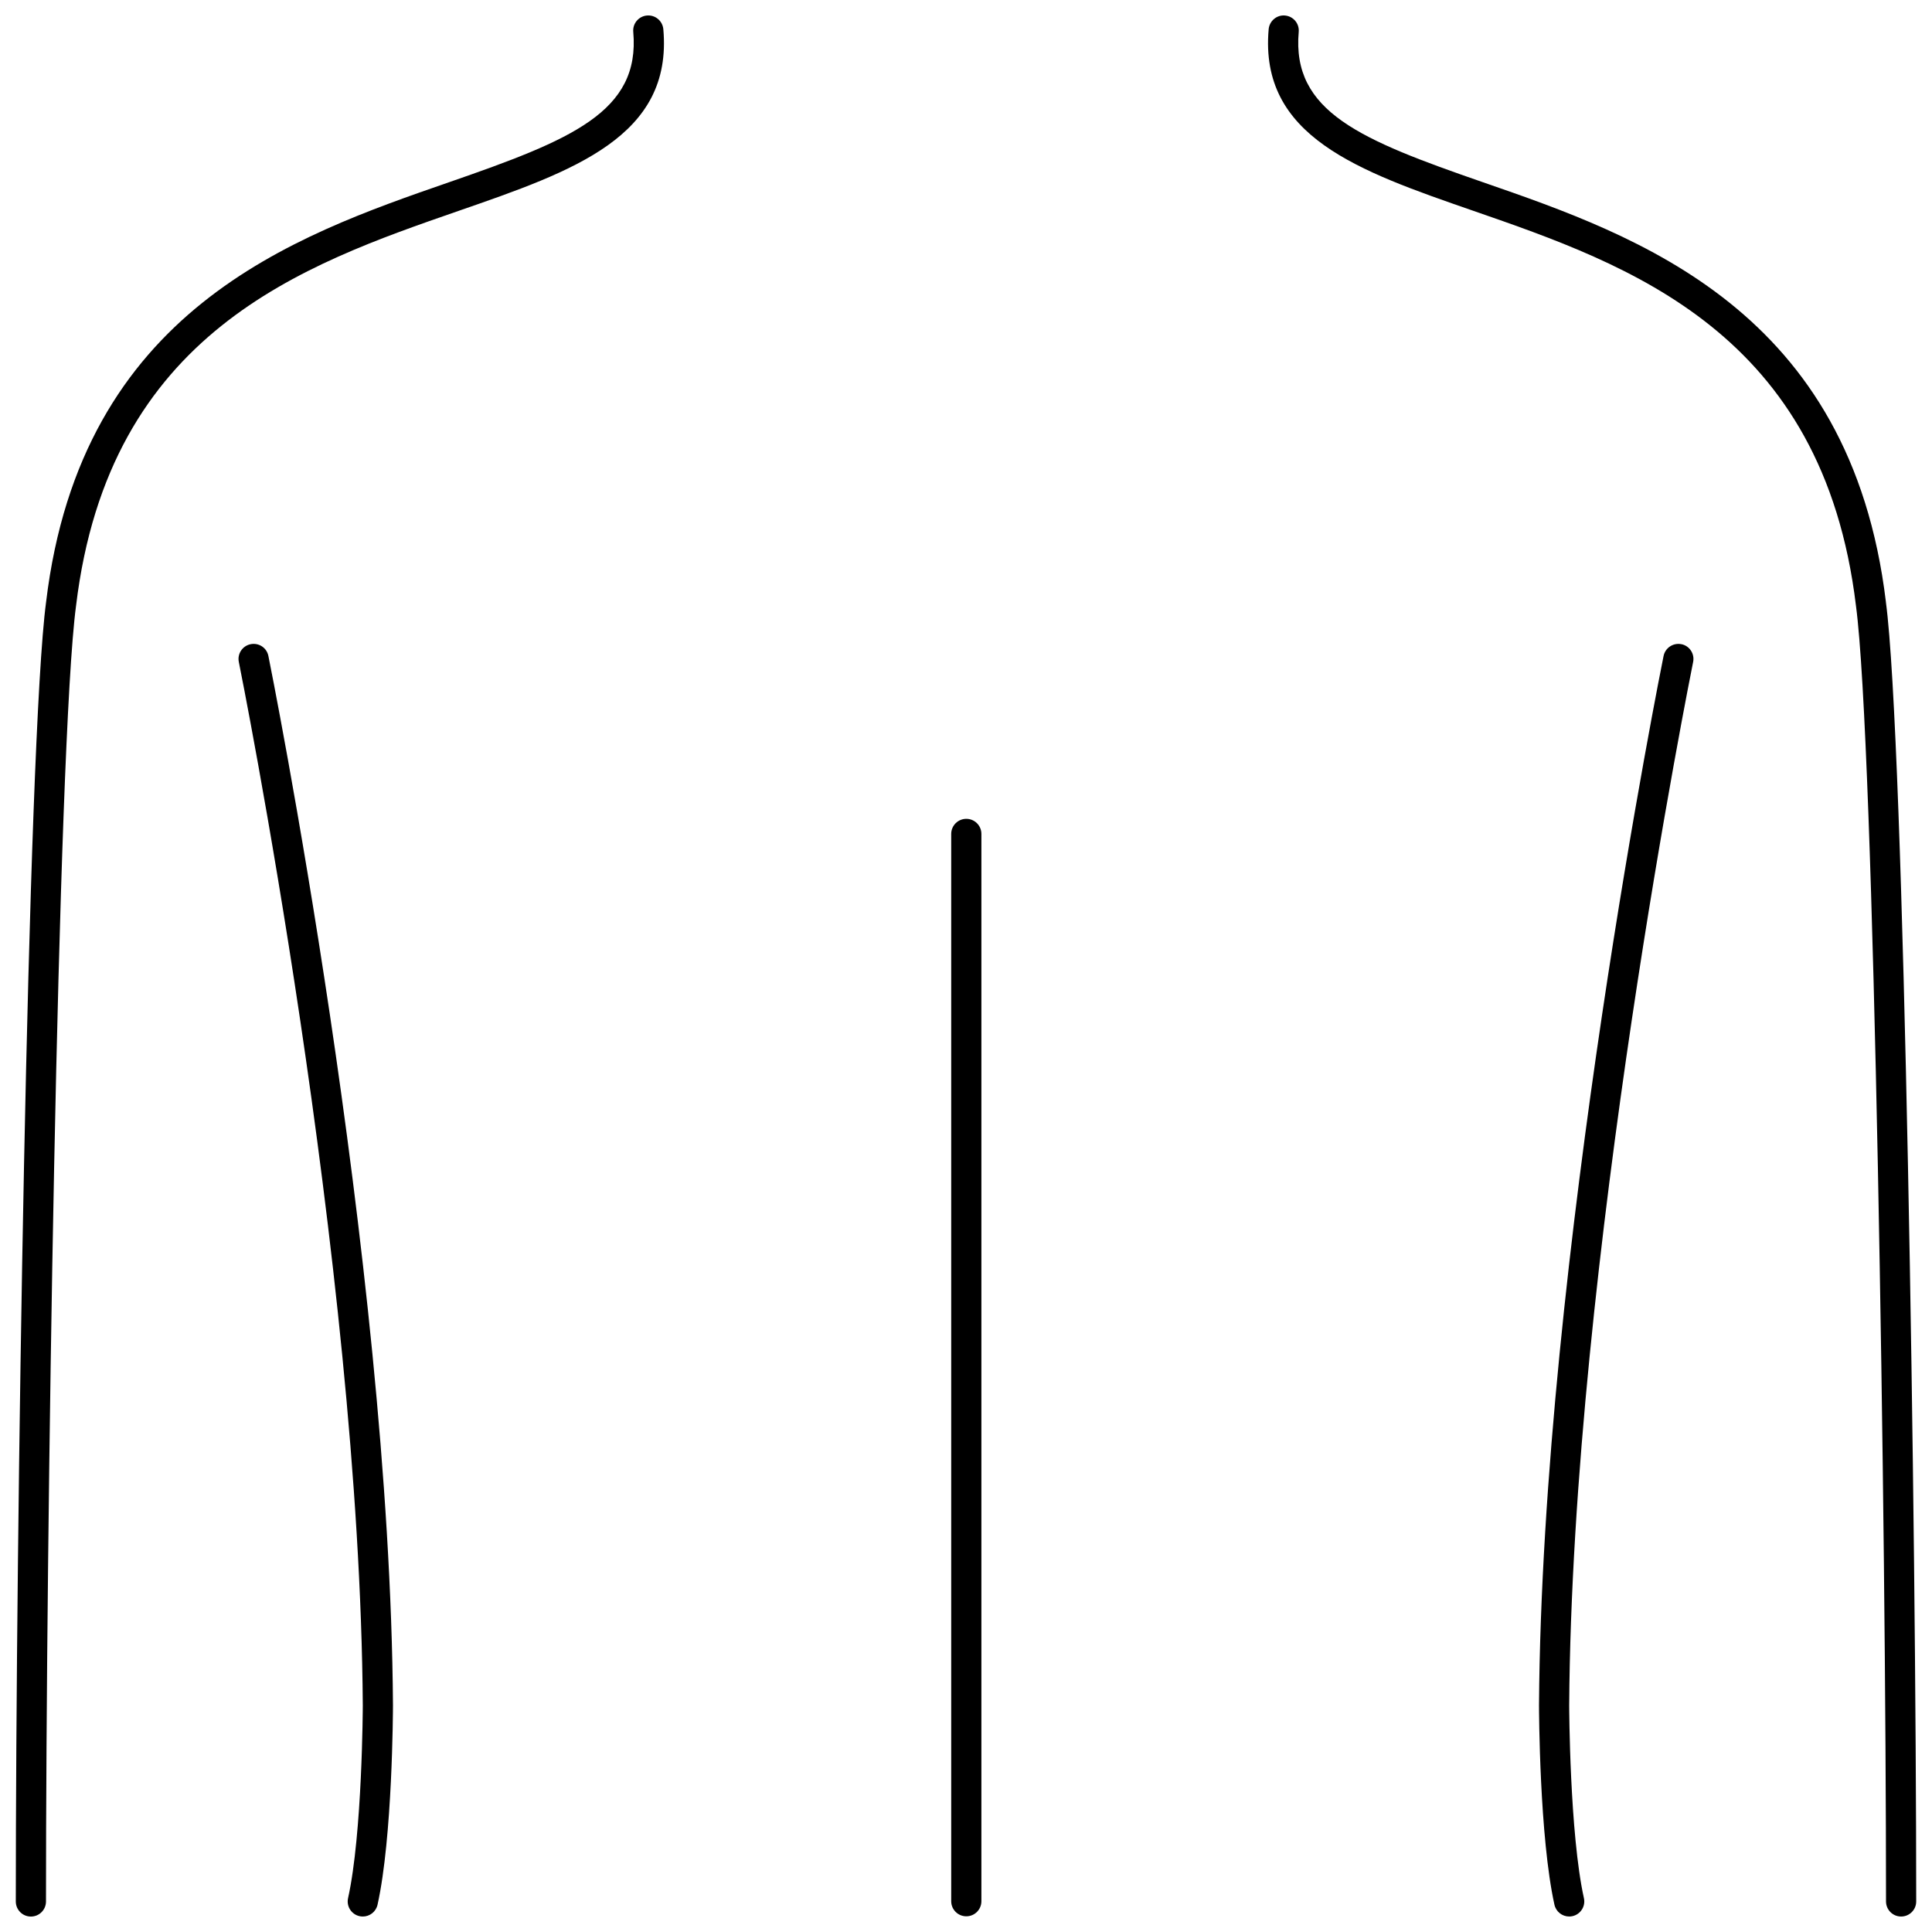 <?xml version="1.0" encoding="UTF-8"?>
<!-- Uploaded to: SVG Repo, www.svgrepo.com, Generator: SVG Repo Mixer Tools -->
<svg width="800px" height="800px" version="1.1" viewBox="144 144 512 512" xmlns="http://www.w3.org/2000/svg">
 <defs>
  <clipPath id="e">
   <path d="m148.09 148.09h171.91v503.81h-171.91z"/>
  </clipPath>
  <clipPath id="d">
   <path d="m207 314h42v337.9h-42z"/>
  </clipPath>
  <clipPath id="c">
   <path d="m396 361h9v290.9h-9z"/>
  </clipPath>
  <clipPath id="b">
   <path d="m480 148.09h171.9v503.81h-171.9z"/>
  </clipPath>
  <clipPath id="a">
   <path d="m551 314h42v337.9h-42z"/>
  </clipPath>
 </defs>
 <g>
  <g clip-path="url(#e)">
   <path d="m315.45 148.11c-2.203 0.195-3.828 2.137-3.629 4.336 1.879 21.211-16.391 28.605-48.832 39.852-41.133 14.25-97.465 33.77-106.77 111.21-4.906 36.746-8.031 246.81-8.031 344.4 0 2.211 1.789 4 4 4 2.211 0 4-1.789 4-4 0-97.402 3.098-306.91 7.969-343.39 8.719-72.523 60.137-90.34 101.45-104.66 30.426-10.543 56.707-19.648 54.184-48.109-0.195-2.199-2.137-3.844-4.34-3.633z"/>
  </g>
  <g clip-path="url(#d)">
   <path d="m210.41 314.72c-2.164 0.438-3.562 2.551-3.117 4.715 0.32 1.578 32.07 159.18 32.852 276.48 0 0.34-0.117 34.059-3.906 51.121-0.477 2.156 0.883 4.289 3.039 4.769 0.293 0.062 0.582 0.094 0.871 0.094 1.832 0 3.488-1.266 3.902-3.129 3.973-17.914 4.086-51.422 4.09-52.875-0.781-118.12-32.691-276.47-33.016-278.06-0.43-2.16-2.523-3.562-4.715-3.117z"/>
  </g>
  <g clip-path="url(#c)">
   <path d="m400.08 361c-2.211 0-4 1.789-4 4v282.84c0 2.211 1.789 4 4 4 2.211 0 4-1.789 4-4v-282.84c0-2.215-1.789-4-4-4z"/>
  </g>
  <g clip-path="url(#b)">
   <path d="m643.79 303.56c-9.316-77.488-65.652-97.012-106.78-111.26-32.449-11.246-50.715-18.641-48.836-39.852 0.195-2.199-1.426-4.137-3.629-4.336-2.164-0.215-4.137 1.43-4.336 3.629-2.519 28.461 23.754 37.57 54.184 48.109 41.316 14.32 92.734 32.137 101.46 104.71 4.863 36.426 7.961 245.94 7.961 343.34 0 2.211 1.789 4 4 4 2.211 0 4-1.789 4-4-0.008-97.582-3.133-307.65-8.031-344.34z"/>
  </g>
  <g clip-path="url(#a)">
   <path d="m589.58 314.72c-2.152-0.438-4.273 0.957-4.715 3.117-0.324 1.582-32.23 159.94-33.012 278.09 0.004 1.414 0.117 34.922 4.09 52.84 0.414 1.863 2.066 3.129 3.902 3.129 0.289 0 0.578-0.031 0.871-0.094 2.156-0.48 3.516-2.613 3.039-4.769-3.785-17.066-3.906-50.781-3.906-51.086 0.777-117.34 32.527-274.94 32.848-276.52 0.441-2.168-0.953-4.281-3.117-4.715z"/>
  </g>
 </g>
</svg>